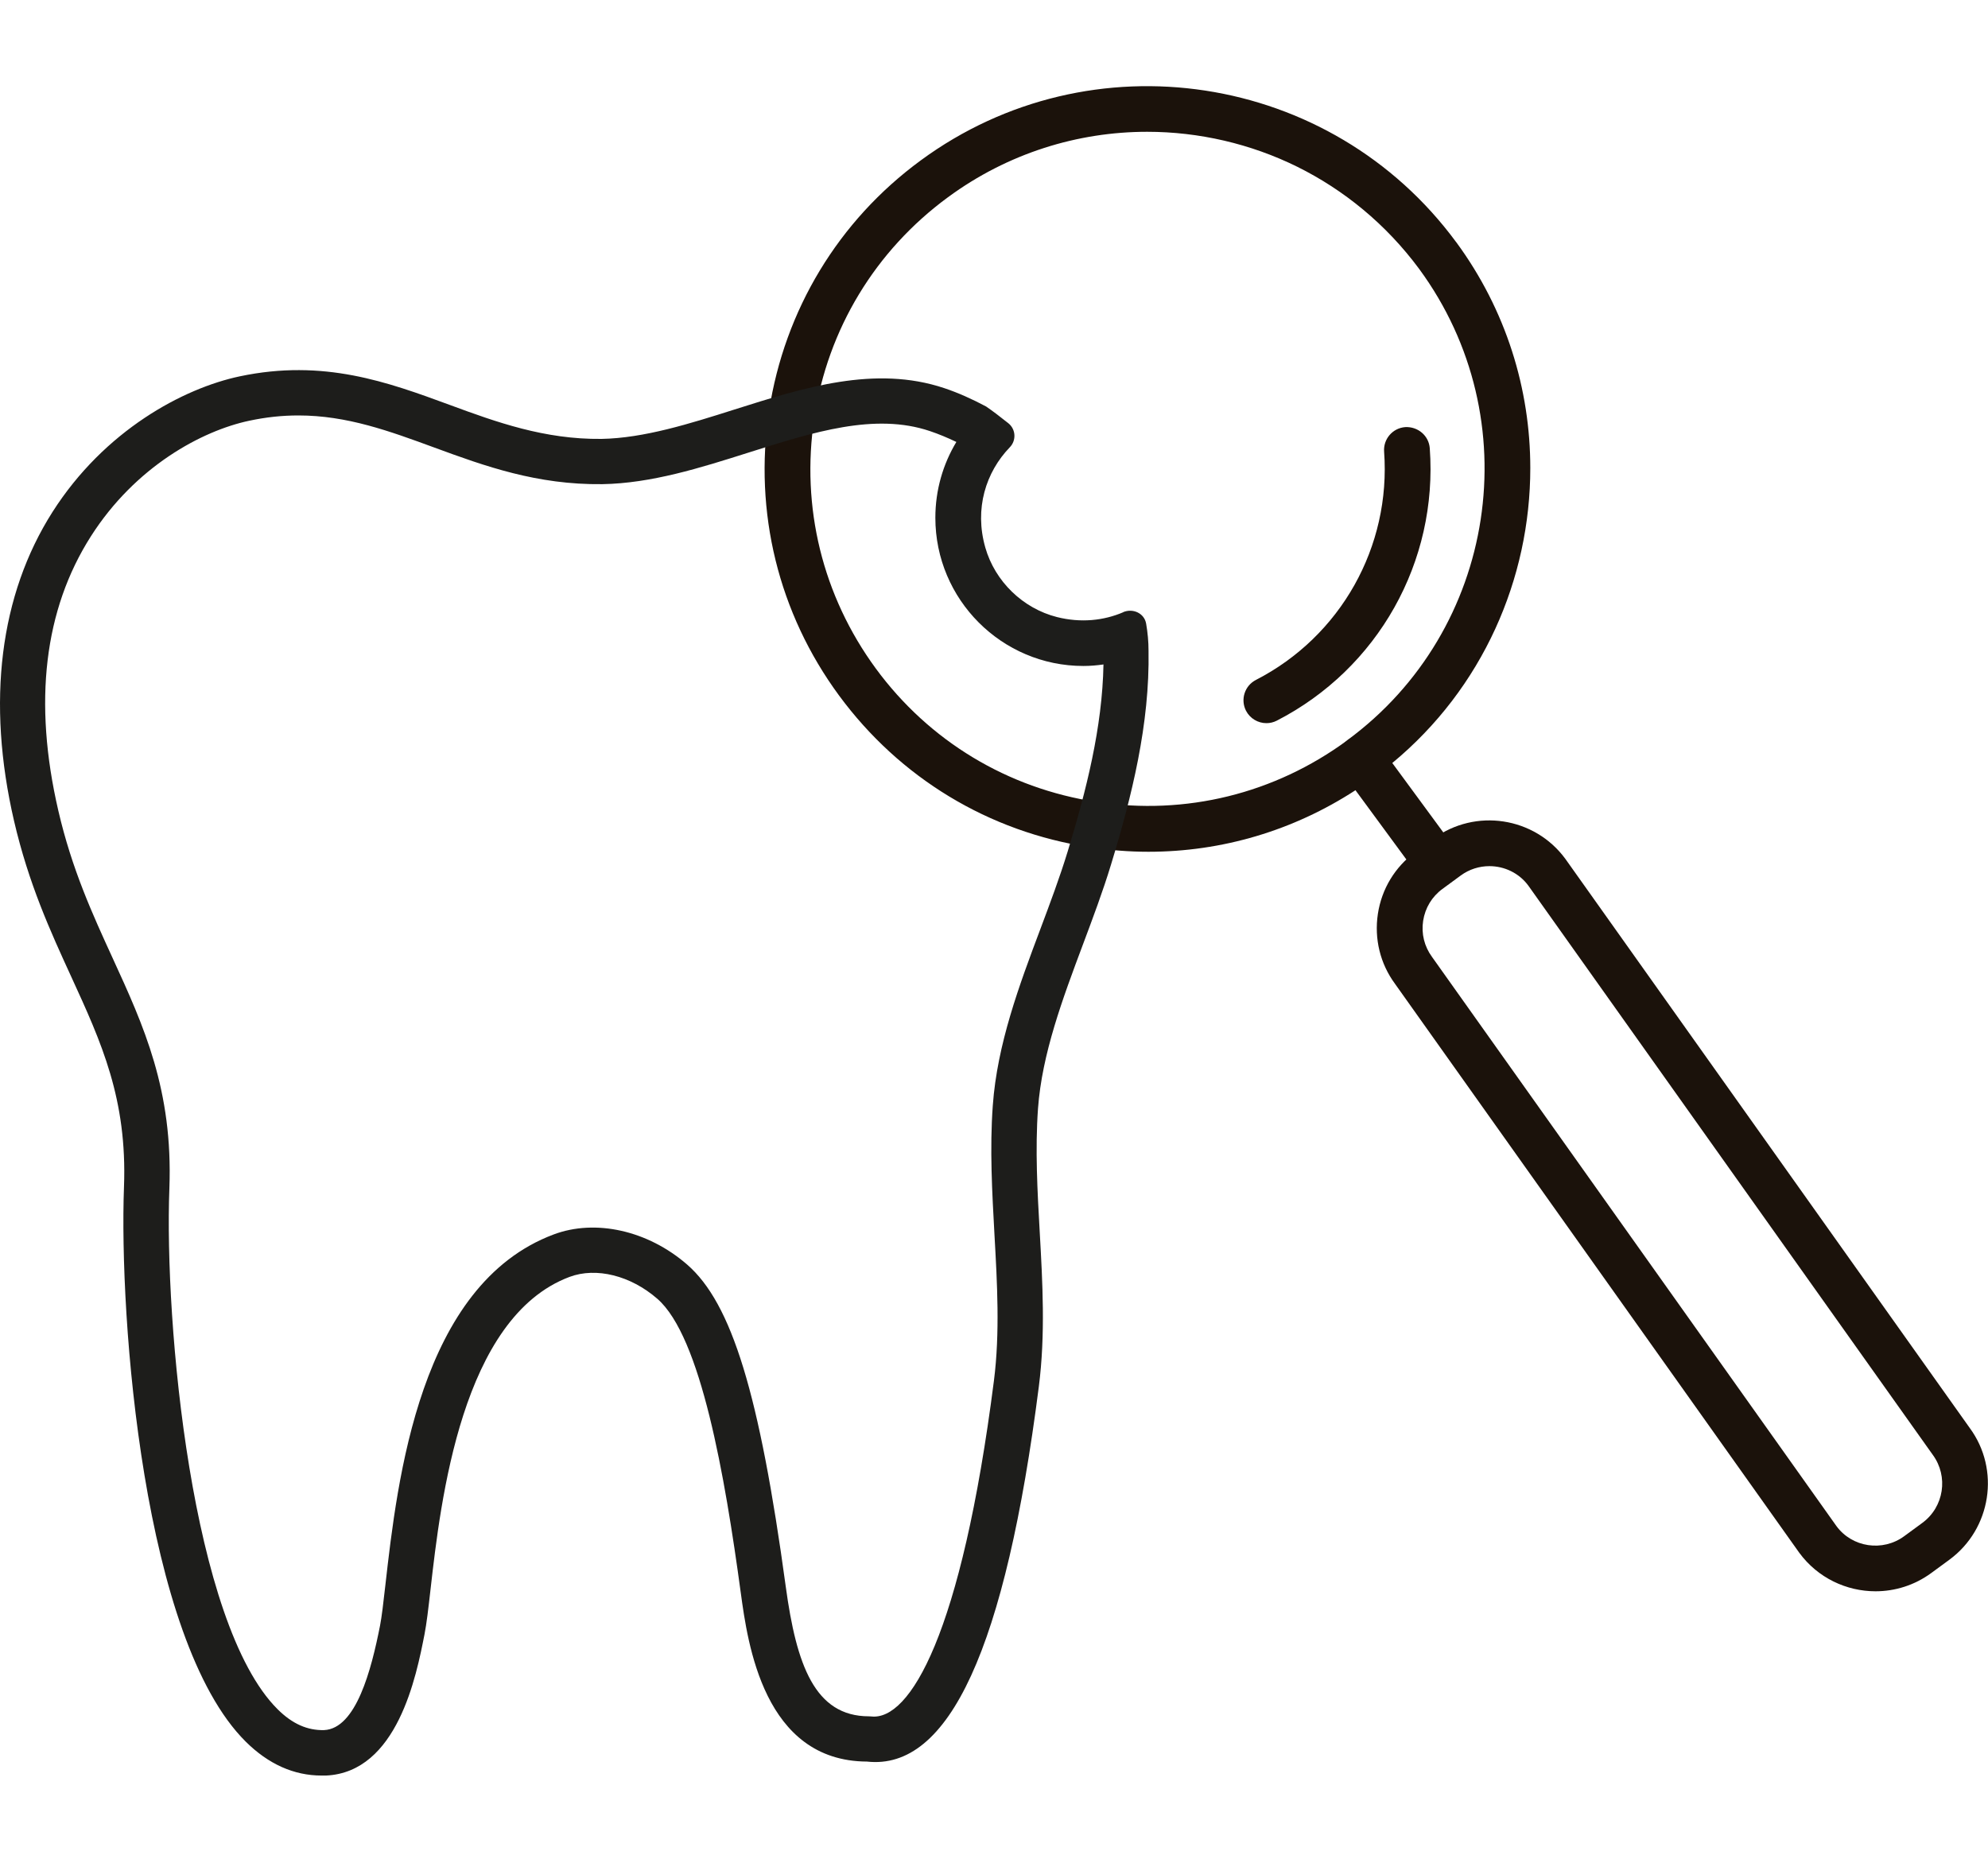 <svg width="300" height="280" viewBox="0 0 300 280" fill="none" xmlns="http://www.w3.org/2000/svg">
<rect width="300" height="280" fill="white"/>
<g clip-path="url(#clip0_724_34)">
<path d="M219.74 36.54C200.85 10.88 164.63 5.33 138.94 24.21C126.51 33.33 118.4 46.79 116.05 62.02C113.74 77.28 117.47 92.54 126.62 104.97C135.77 117.4 149.2 125.55 164.46 127.86C167.39 128.31 170.36 128.55 173.3 128.55C184.38 128.55 195.16 125.37 204.55 119.26C205.52 118.64 206.45 117.98 207.38 117.29C208.31 116.6 209.24 115.87 210.11 115.15C223.75 103.86 230.93 87.35 230.93 70.64C230.93 58.76 227.3 46.81 219.74 36.53V36.54ZM203.3 111.74C192.35 119.79 178.92 123.1 165.49 121.03C152.06 118.99 140.21 111.85 132.17 100.9C124.12 89.92 120.84 76.52 122.88 63.09C124.92 49.66 132.1 37.81 143.05 29.77C152.1 23.11 162.66 19.89 173.12 19.89C180.92 19.89 188.73 21.69 195.77 25.17C202.81 28.66 209.17 33.84 214.17 40.6C230.78 63.22 225.91 95.12 203.29 111.73L203.3 111.74Z" fill="#1B120B"/>
<path d="M191.11 109.14C189.86 109.14 188.65 108.46 188.03 107.27C187.16 105.57 187.83 103.49 189.52 102.62C202.32 96.04 209.92 82.51 208.87 68.16C208.73 66.26 210.16 64.6 212.06 64.46C213.97 64.36 215.62 65.75 215.76 67.65C217.01 84.77 207.95 100.91 192.68 108.76C192.18 109.02 191.64 109.14 191.11 109.14V109.14Z" fill="#1B120B"/>
<path d="M215.67 132.01C214.61 132.01 213.56 131.52 212.88 130.6L202.57 116.57C201.44 115.03 201.77 112.87 203.31 111.74C204.85 110.61 207.01 110.94 208.14 112.48L218.45 126.51C219.58 128.05 219.25 130.21 217.71 131.34C217.09 131.79 216.38 132.01 215.67 132.01V132.01Z" fill="#1B120B"/>
<path d="M283.03 240.16C278.65 240.16 274.32 238.15 271.53 234.36L210.5 148.46C208.28 145.44 207.36 141.68 207.93 137.92C208.5 134.16 210.51 130.85 213.57 128.59L216.31 126.58C222.64 121.93 231.57 123.29 236.22 129.62L297.25 215.52C301.87 221.8 300.5 230.74 294.18 235.39L291.44 237.4C288.91 239.26 285.95 240.16 283.02 240.16H283.03ZM224.76 130.72C223.25 130.72 221.72 131.18 220.41 132.15L217.67 134.16C216.09 135.32 215.06 137.03 214.76 138.97C214.46 140.91 214.94 142.84 216.1 144.42L277.13 230.32C279.49 233.54 284.1 234.24 287.36 231.84L290.1 229.83C293.36 227.43 294.06 222.83 291.67 219.57L230.64 133.67C229.23 131.75 227.01 130.72 224.76 130.72V130.72Z" fill="#1B120B"/>
<path d="M169.5 92.4C166.54 93.67 163.1 94.03 159.51 93.13C154.36 91.83 150.15 87.75 148.69 82.64C147.01 76.77 148.77 71.25 152.39 67.5C153.39 66.46 153.3 64.79 152.17 63.88C150.91 62.87 149.77 62.01 148.81 61.35C146.69 60.22 144.57 59.27 142.5 58.58C132.05 55.08 121.27 58.5 110.82 61.81C104.11 63.94 97.16 66.13 90.77 66.24C82.2 66.34 74.88 63.7 67.87 61.11C58.51 57.67 48.86 54.12 36.17 56.8C27.67 58.6 15.78 64.93 7.92 77.27C-0.04 89.79 -2.05 105.91 2.12 123.9C4.33 133.4 7.6 140.54 10.77 147.45C15.3 157.33 19.21 165.87 18.71 179.12C17.97 198.9 21.57 247.43 37.07 262.84C40.5 266.25 44.36 267.97 48.53 267.97H49.19C59.98 267.48 62.84 252.89 64.06 246.66C64.38 245.03 64.64 242.78 64.98 239.78C66.5 226.49 69.65 198.82 85.95 192.71C89.96 191.21 95.16 192.5 99.19 196.01C105.78 201.73 109.39 222.74 111.79 240.41C112.83 248.01 115.25 265.79 130.83 265.86C143.22 267.24 151.73 248.71 156.77 209.23C157.77 201.39 157.33 193.53 156.9 185.94C156.55 179.8 156.2 173.45 156.64 167.31C157.24 159.03 160.38 150.67 163.43 142.52C164.9 138.59 166.43 134.53 167.66 130.48C170.8 120.18 173.52 109.25 173.32 98.2C173.32 96.83 173.19 95.47 172.96 94.13C172.69 92.54 170.96 91.76 169.48 92.39L169.5 92.4ZM161.12 128.5C159.94 132.37 158.45 136.34 157.01 140.18C153.8 148.72 150.49 157.56 149.82 166.82C149.34 173.38 149.72 179.94 150.07 186.33C150.48 193.62 150.91 201.16 149.99 208.37C145.08 246.8 137.27 259.68 131.49 259.05L131.13 259.03C122.93 259.03 120.18 251.22 118.58 239.49C114.61 210.34 110.43 196.7 103.68 190.84C97.77 185.71 89.86 183.93 83.54 186.31C63.31 193.9 59.97 223.25 58.15 239.27C57.85 241.92 57.61 244.01 57.35 245.34C56.04 252.01 53.74 260.9 48.9 261.11C46.43 261.17 44.14 260.2 41.9 257.97C28.91 245.06 24.79 199.67 25.56 179.36C26.12 164.49 21.69 154.83 16.99 144.58C13.97 137.99 10.84 131.17 8.8 122.34C5 105.95 6.66 92.02 13.71 80.95C20.43 70.4 30.46 65.02 37.6 63.5C40.13 62.96 42.56 62.7 45.03 62.7C52.36 62.7 58.75 65.05 65.56 67.55C73.17 70.35 81.04 73.19 90.89 73.07C98.29 72.95 105.72 70.6 112.94 68.31C122.75 65.2 132.03 62.26 140.33 65.06C141.64 65.5 142.98 66.06 144.32 66.7C142.31 70.04 141.15 73.95 141.15 78.14C141.15 90.47 151.16 100.51 163.49 100.51C164.52 100.51 165.53 100.42 166.52 100.28C166.35 109.78 163.91 119.36 161.13 128.47L161.12 128.5Z" fill="#1D1D1B"/>
</g>
<defs>
<clipPath id="clip0_724_34">
<rect width="300" height="254.97" fill="white" transform="translate(0 13)"/>
</clipPath>
</defs>
</svg>
